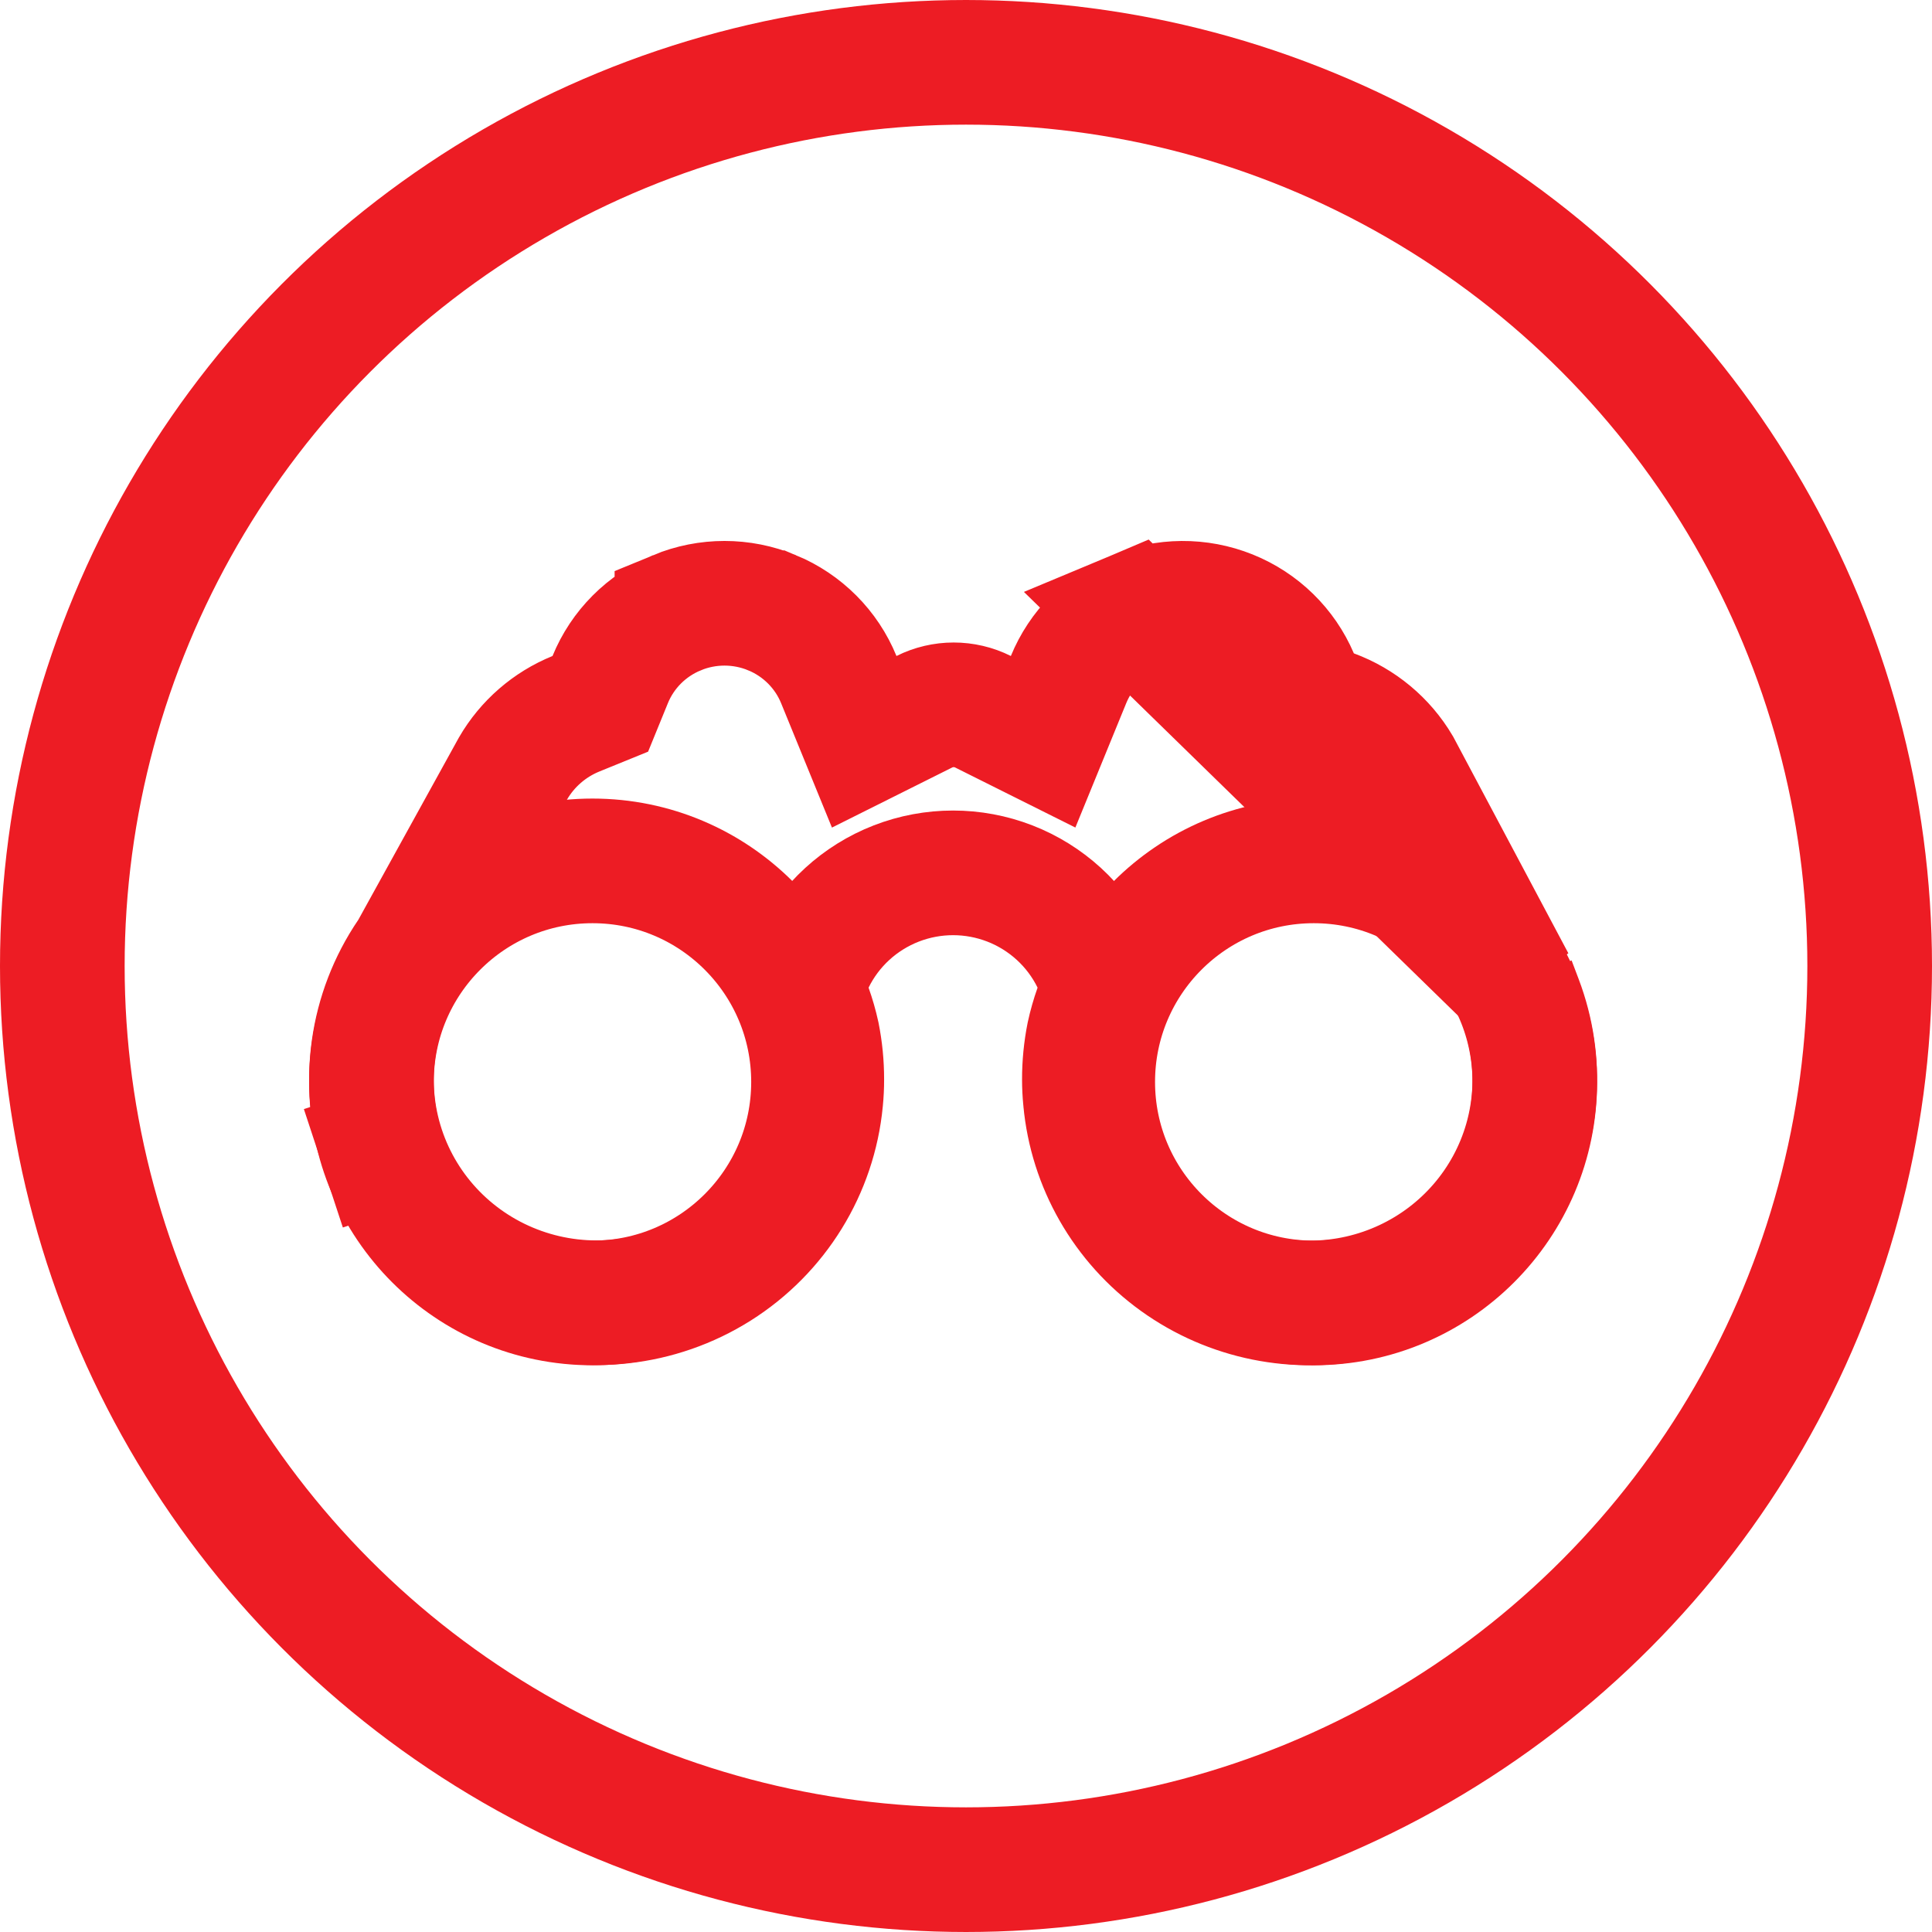 <svg width="93" height="93" viewBox="0 0 93 93" fill="none" xmlns="http://www.w3.org/2000/svg">
<path d="M72.846 47.295L67.335 36.93C66.611 35.706 65.481 34.763 64.132 34.265L62.92 33.818L62.412 32.63C61.801 31.199 60.64 30.061 59.178 29.473C57.714 28.885 56.075 28.897 54.622 29.507L72.846 47.295ZM72.846 47.295L73.188 48.197C74.285 51.094 74.07 54.321 72.595 57.05L72.595 57.05C71.12 59.78 68.524 61.751 65.47 62.447L65.47 62.447C62.415 63.143 59.208 62.493 56.675 60.67C54.142 58.848 52.532 56.032 52.248 52.951L52.248 52.94L52.246 52.929C52.215 52.608 52.198 52.286 52.198 51.964L52.198 51.963C52.197 51.248 52.267 50.533 52.407 49.83C52.502 49.395 52.624 48.965 52.773 48.545L53.195 47.356L52.64 46.223C51.809 44.527 50.368 43.211 48.611 42.528C46.853 41.846 44.903 41.846 43.145 42.528C41.388 43.211 39.947 44.527 39.116 46.223L38.56 47.358L38.984 48.549C39.132 48.966 39.254 49.392 39.349 49.825C39.489 50.528 39.559 51.242 39.558 51.957L39.558 51.968C39.559 52.301 39.542 52.635 39.509 52.968H39.509L39.508 52.978C39.193 56.274 37.362 59.247 34.537 61.03C31.71 62.813 28.208 63.201 25.053 62.077C21.898 60.953 19.452 58.448 18.415 55.3M72.846 47.295L54.621 29.508C53.168 30.118 52.025 31.273 51.436 32.713L50.212 35.706L47.319 34.261C46.431 33.817 45.382 33.817 44.494 34.261L41.6 35.707L40.376 32.712C39.784 31.263 38.63 30.102 37.166 29.495L37.165 29.495C35.7 28.888 34.05 28.888 32.585 29.495L32.585 29.496C31.119 30.102 29.966 31.262 29.374 32.711L28.897 33.88L27.728 34.356C26.448 34.876 25.384 35.803 24.698 36.985L19.878 45.72L19.81 45.842L19.732 45.958C17.863 48.705 17.379 52.153 18.415 55.3M18.415 55.3L15.566 56.238L18.415 55.3Z" stroke="#ED1C24" stroke-width="6"/>
<circle cx="46.5" cy="46.5" r="43.5" stroke="#ED1C24" stroke-width="6"/>
<circle cx="63.24" cy="52.08" r="10.64" stroke="#ED1C24" stroke-width="6"/>
<circle cx="28.52" cy="52.08" r="10.64" stroke="#ED1C24" stroke-width="6"/>
</svg>
